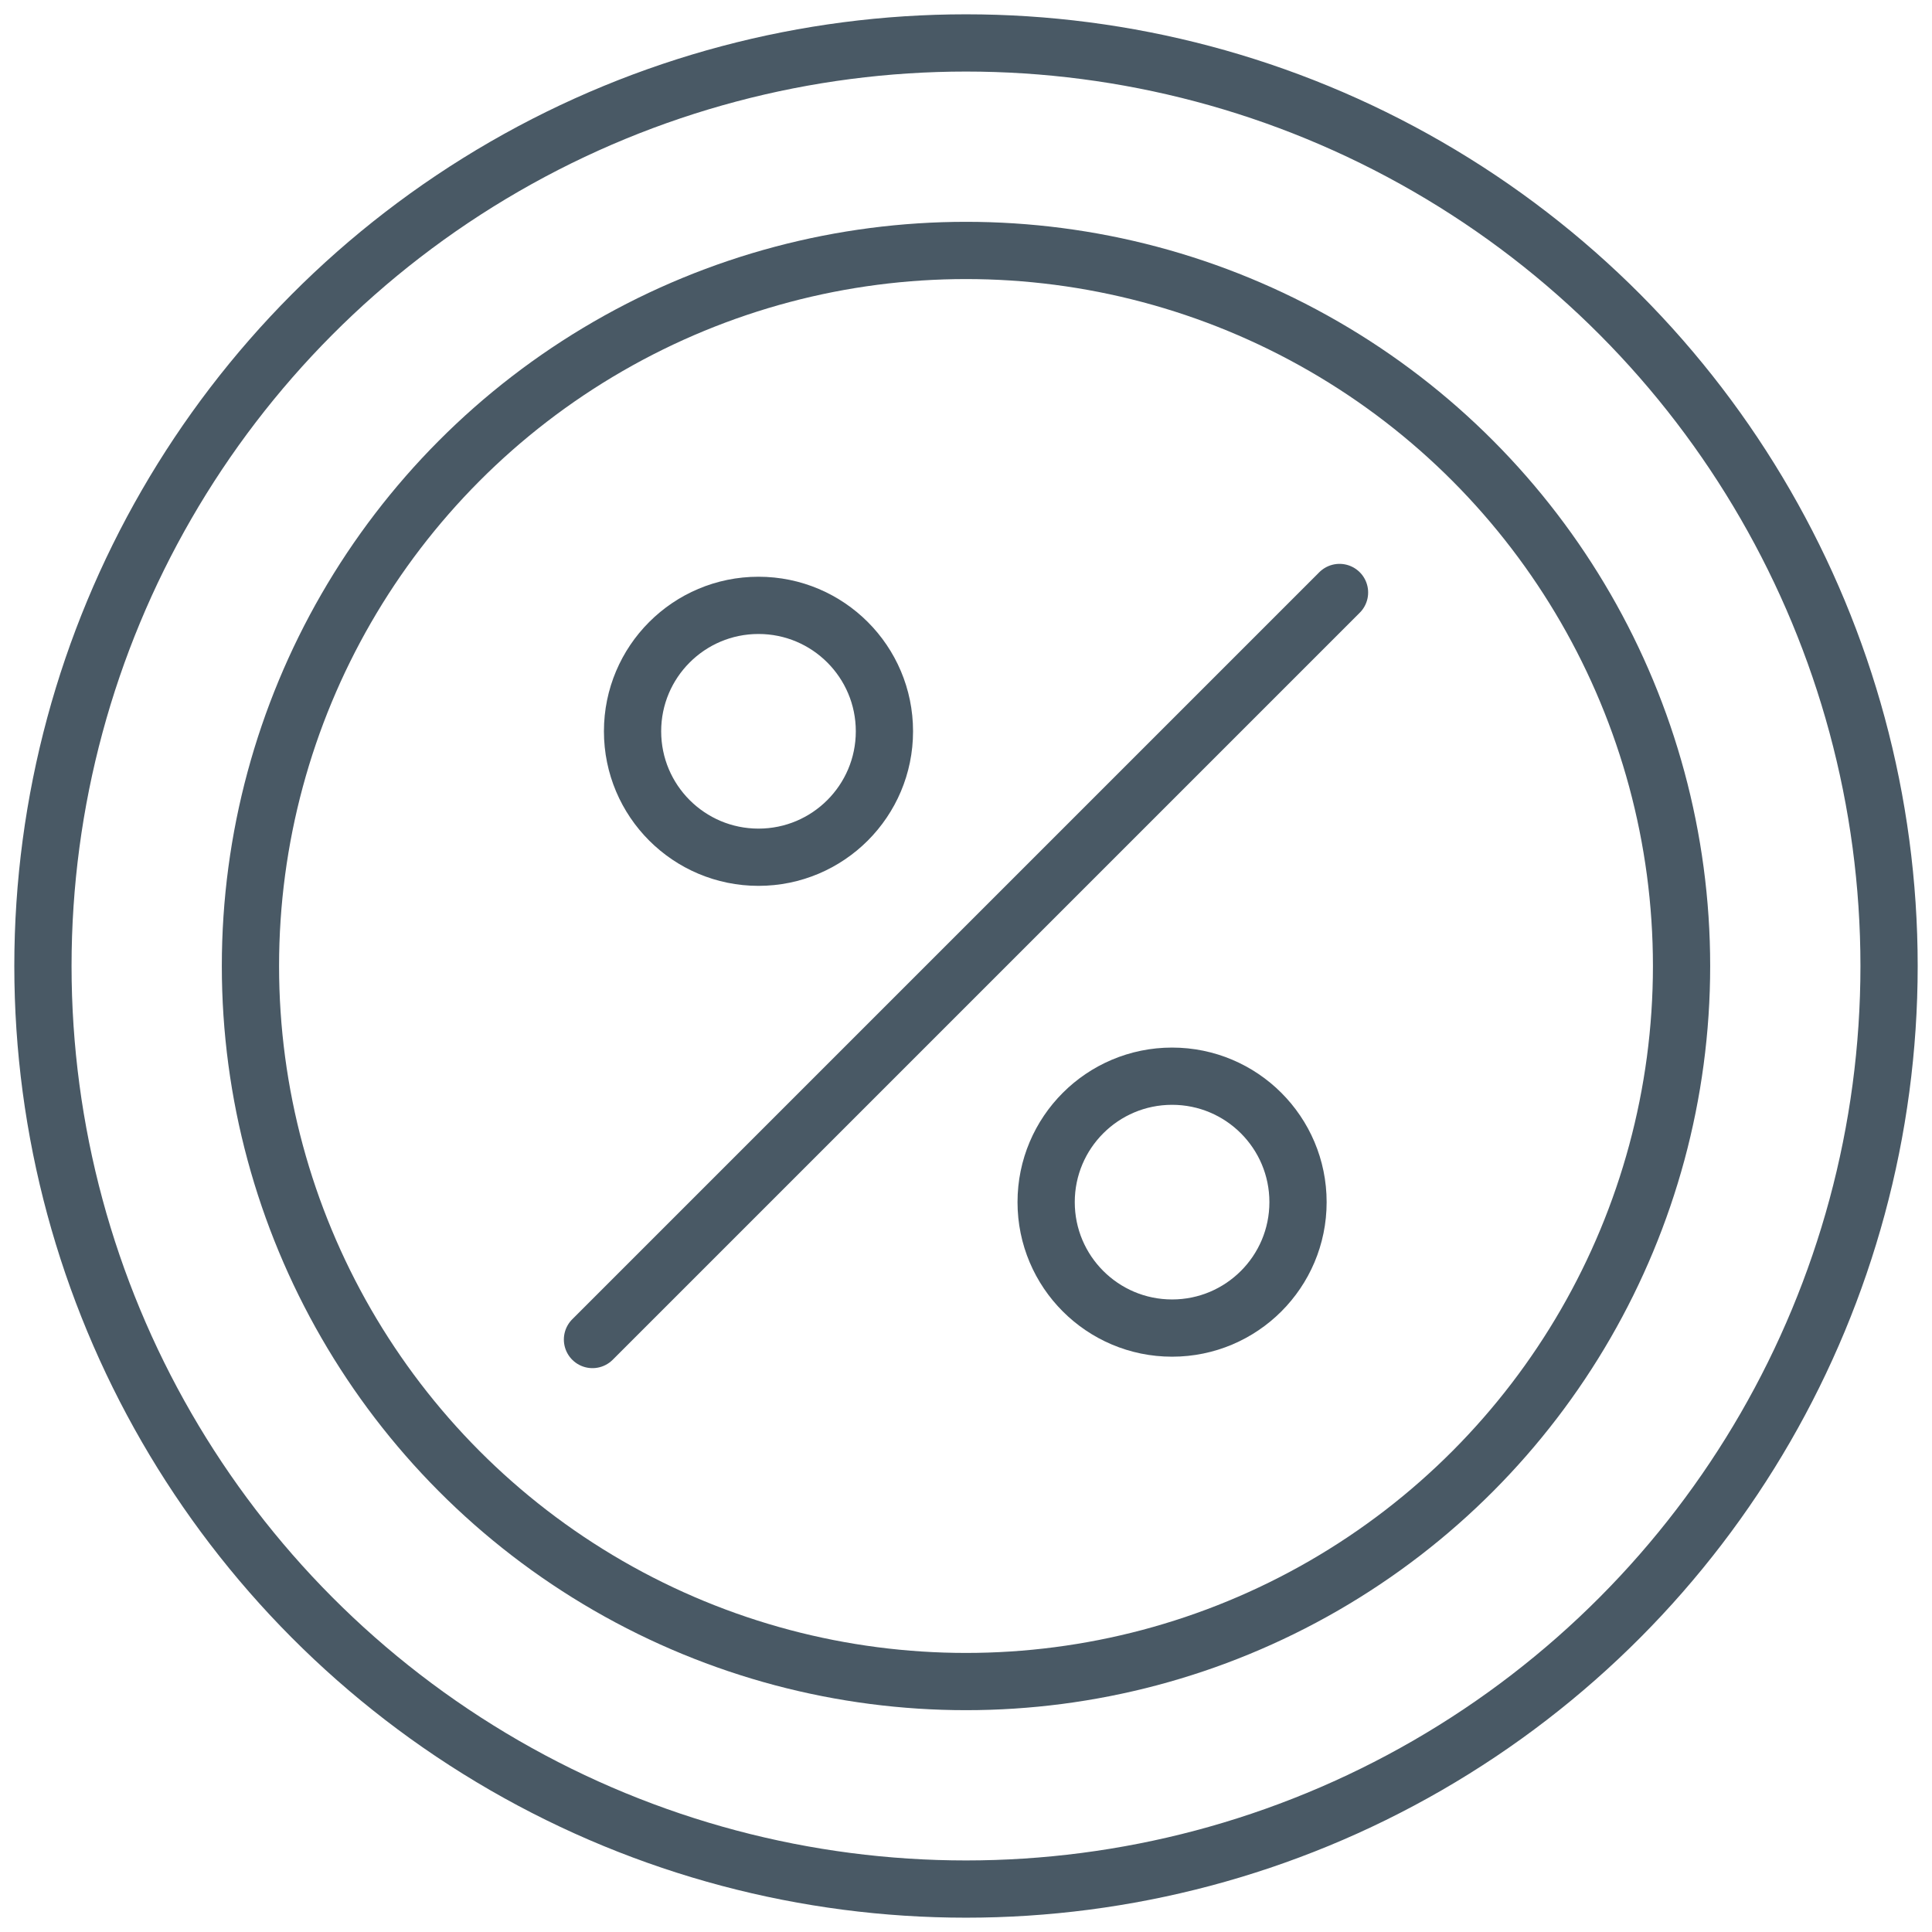 <svg xmlns="http://www.w3.org/2000/svg" viewBox="0 0 135 135"><defs><style>      .cls-1 {        fill: none;        stroke: #495965;        stroke-linecap: round;        stroke-miterlimit: 10;        stroke-width: 4px;      }    </style></defs><g><g id="Layer_1"><circle class="cls-1" cx="67.5" cy="67.5" r="64.5"></circle><circle class="cls-1" cx="67.5" cy="67.5" r="50"></circle><line class="cls-1" x1="41.4" y1="93.6" x2="93.6" y2="41.4"></line><circle class="cls-1" cx="53" cy="51.1" r="8.8"></circle><circle class="cls-1" cx="81.9" cy="84" r="8.8"></circle></g></g></svg>